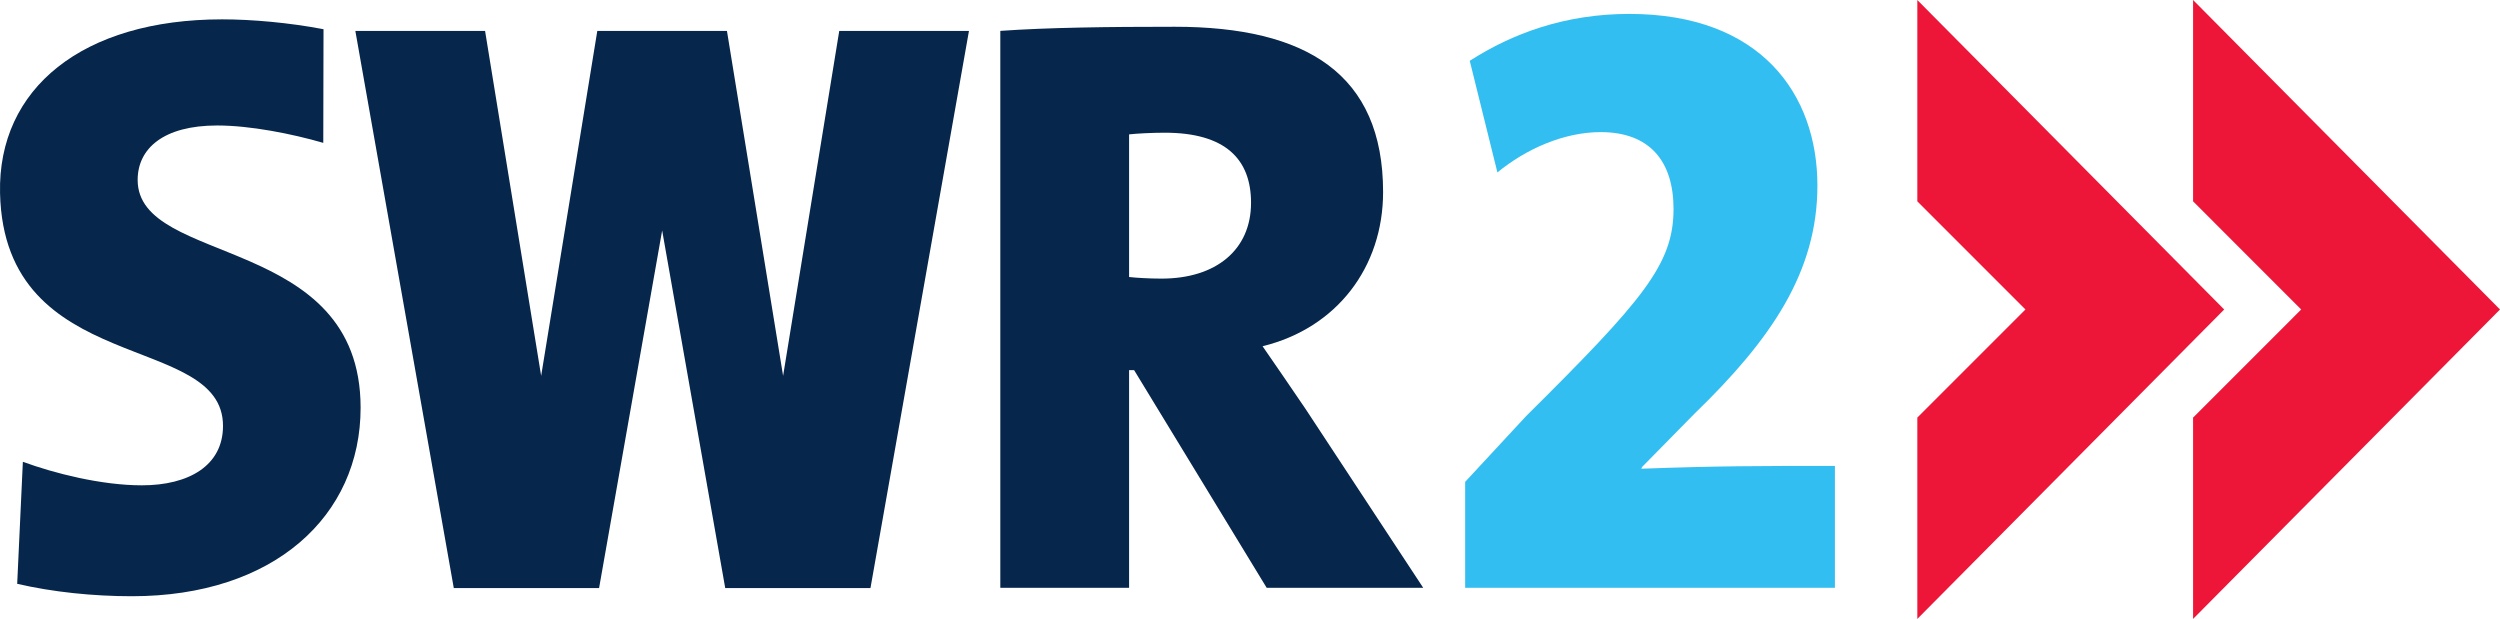 <?xml version="1.0" encoding="UTF-8" standalone="no"?>
<!-- Created with Inkscape (http://www.inkscape.org/) -->
<svg
   xmlns:dc="http://purl.org/dc/elements/1.1/"
   xmlns:cc="http://web.resource.org/cc/"
   xmlns:rdf="http://www.w3.org/1999/02/22-rdf-syntax-ns#"
   xmlns:svg="http://www.w3.org/2000/svg"
   xmlns="http://www.w3.org/2000/svg"
   xmlns:sodipodi="http://sodipodi.sourceforge.net/DTD/sodipodi-0.dtd"
   xmlns:inkscape="http://www.inkscape.org/namespaces/inkscape"
   width="412"
   height="102"
   id="svg2"
   sodipodi:version="0.32"
   inkscape:version="0.45.1"
   version="1.0"
   inkscape:output_extension="org.inkscape.output.svg.inkscape">
  <g
     inkscape:label="Layer 1"
     inkscape:groupmode="layer"
     id="layer1"
     transform="translate(-266.411,-520.052)">
    <path
       id="path2267"
       d="M 582.386,520.052 L 582.386,553.232 L 600.202,571.056 L 582.386,588.872 L 582.386,622.051 L 632.958,571.056 L 582.386,520.052"
       style="fill:#ee1638;fill-rule:nonzero;stroke:none" />
    <path
       id="path2269"
       d="M 627.83,520.052 L 627.83,553.232 L 645.645,571.056 L 627.83,588.872 L 627.83,622.051 L 678.411,571.056 L 627.83,520.052"
       style="fill:#ee1638;fill-rule:nonzero;stroke:none" />
    <path
       id="path2271"
       d="M 472.582,553.468 C 472.582,546.273 468.34,541.922 458.37,541.922 C 456.175,541.922 453.714,542.06 452.484,542.198 L 452.484,565.702 C 453.576,565.83 455.771,565.968 457.819,565.968 C 466.834,565.968 472.582,561.214 472.582,553.468 z M 500.959,616.923 L 475.161,616.923 L 453.311,581.047 L 452.484,581.047 L 452.484,616.923 L 431.263,616.923 L 431.263,525.141 C 439.019,524.59 448.95,524.462 460.004,524.462 C 481.697,524.462 494.345,532.237 494.345,551.706 C 494.345,564.068 486.726,574.118 474.482,577.11 C 476.933,580.643 479.246,584.039 481.559,587.435 L 500.959,616.923"
       style="fill:#06264b;fill-rule:nonzero;stroke:none" />
    <path
       id="path2273"
       d="M 288.142,618.311 C 281.764,618.311 275.081,617.622 269.244,616.264 L 270.179,596.155 C 275.346,598.055 283.122,600.033 289.786,600.033 C 297.561,600.033 303.162,596.765 303.162,590.24 C 303.162,574.6 267.118,582.346 266.419,551.883 C 266.026,534.639 280.002,523.241 303.024,523.241 C 307.916,523.241 314.028,523.782 319.727,524.865 L 319.687,543.596 C 314.53,542.1 307.65,540.731 302.207,540.731 C 293.329,540.731 289.097,544.54 289.097,549.708 C 289.097,563.99 325.839,558.546 325.839,587.248 C 325.839,605.082 311.587,618.311 288.142,618.311"
       style="fill:#06264b;fill-rule:nonzero;stroke:none" />
    <path
       id="path2275"
       d="M 404.718,525.151 L 395.466,581.992 L 386.213,525.151 L 364.845,525.151 L 355.593,581.992 L 346.351,525.151 L 324.973,525.151 L 341.194,616.962 L 365.14,616.962 L 375.534,558.035 L 385.928,616.962 L 409.865,616.962 L 426.096,525.151 L 404.718,525.151"
       style="fill:#06264b;fill-rule:nonzero;stroke:none" />
    <path
       id="path2277"
       d="M 568.804,616.923 L 568.804,596.834 C 556.491,596.834 549.502,596.834 536.894,597.297 L 537.042,596.992 L 545.703,588.183 C 558.321,575.978 565.92,564.846 565.92,550.633 C 565.92,535.633 556.648,522.345 534.916,522.345 C 524.276,522.345 515.614,525.593 508.626,530.072 L 513.183,548.468 C 517.898,544.6 524.128,541.824 530.201,541.824 C 538.262,541.824 542.209,546.607 542.209,554.491 C 542.209,563.606 537.199,569.482 517.898,588.645 L 507.868,599.462 L 507.868,616.923 L 568.804,616.923"
       style="fill:#33bef2;fill-rule:evenodd;stroke:none" />
  </g>
</svg>
